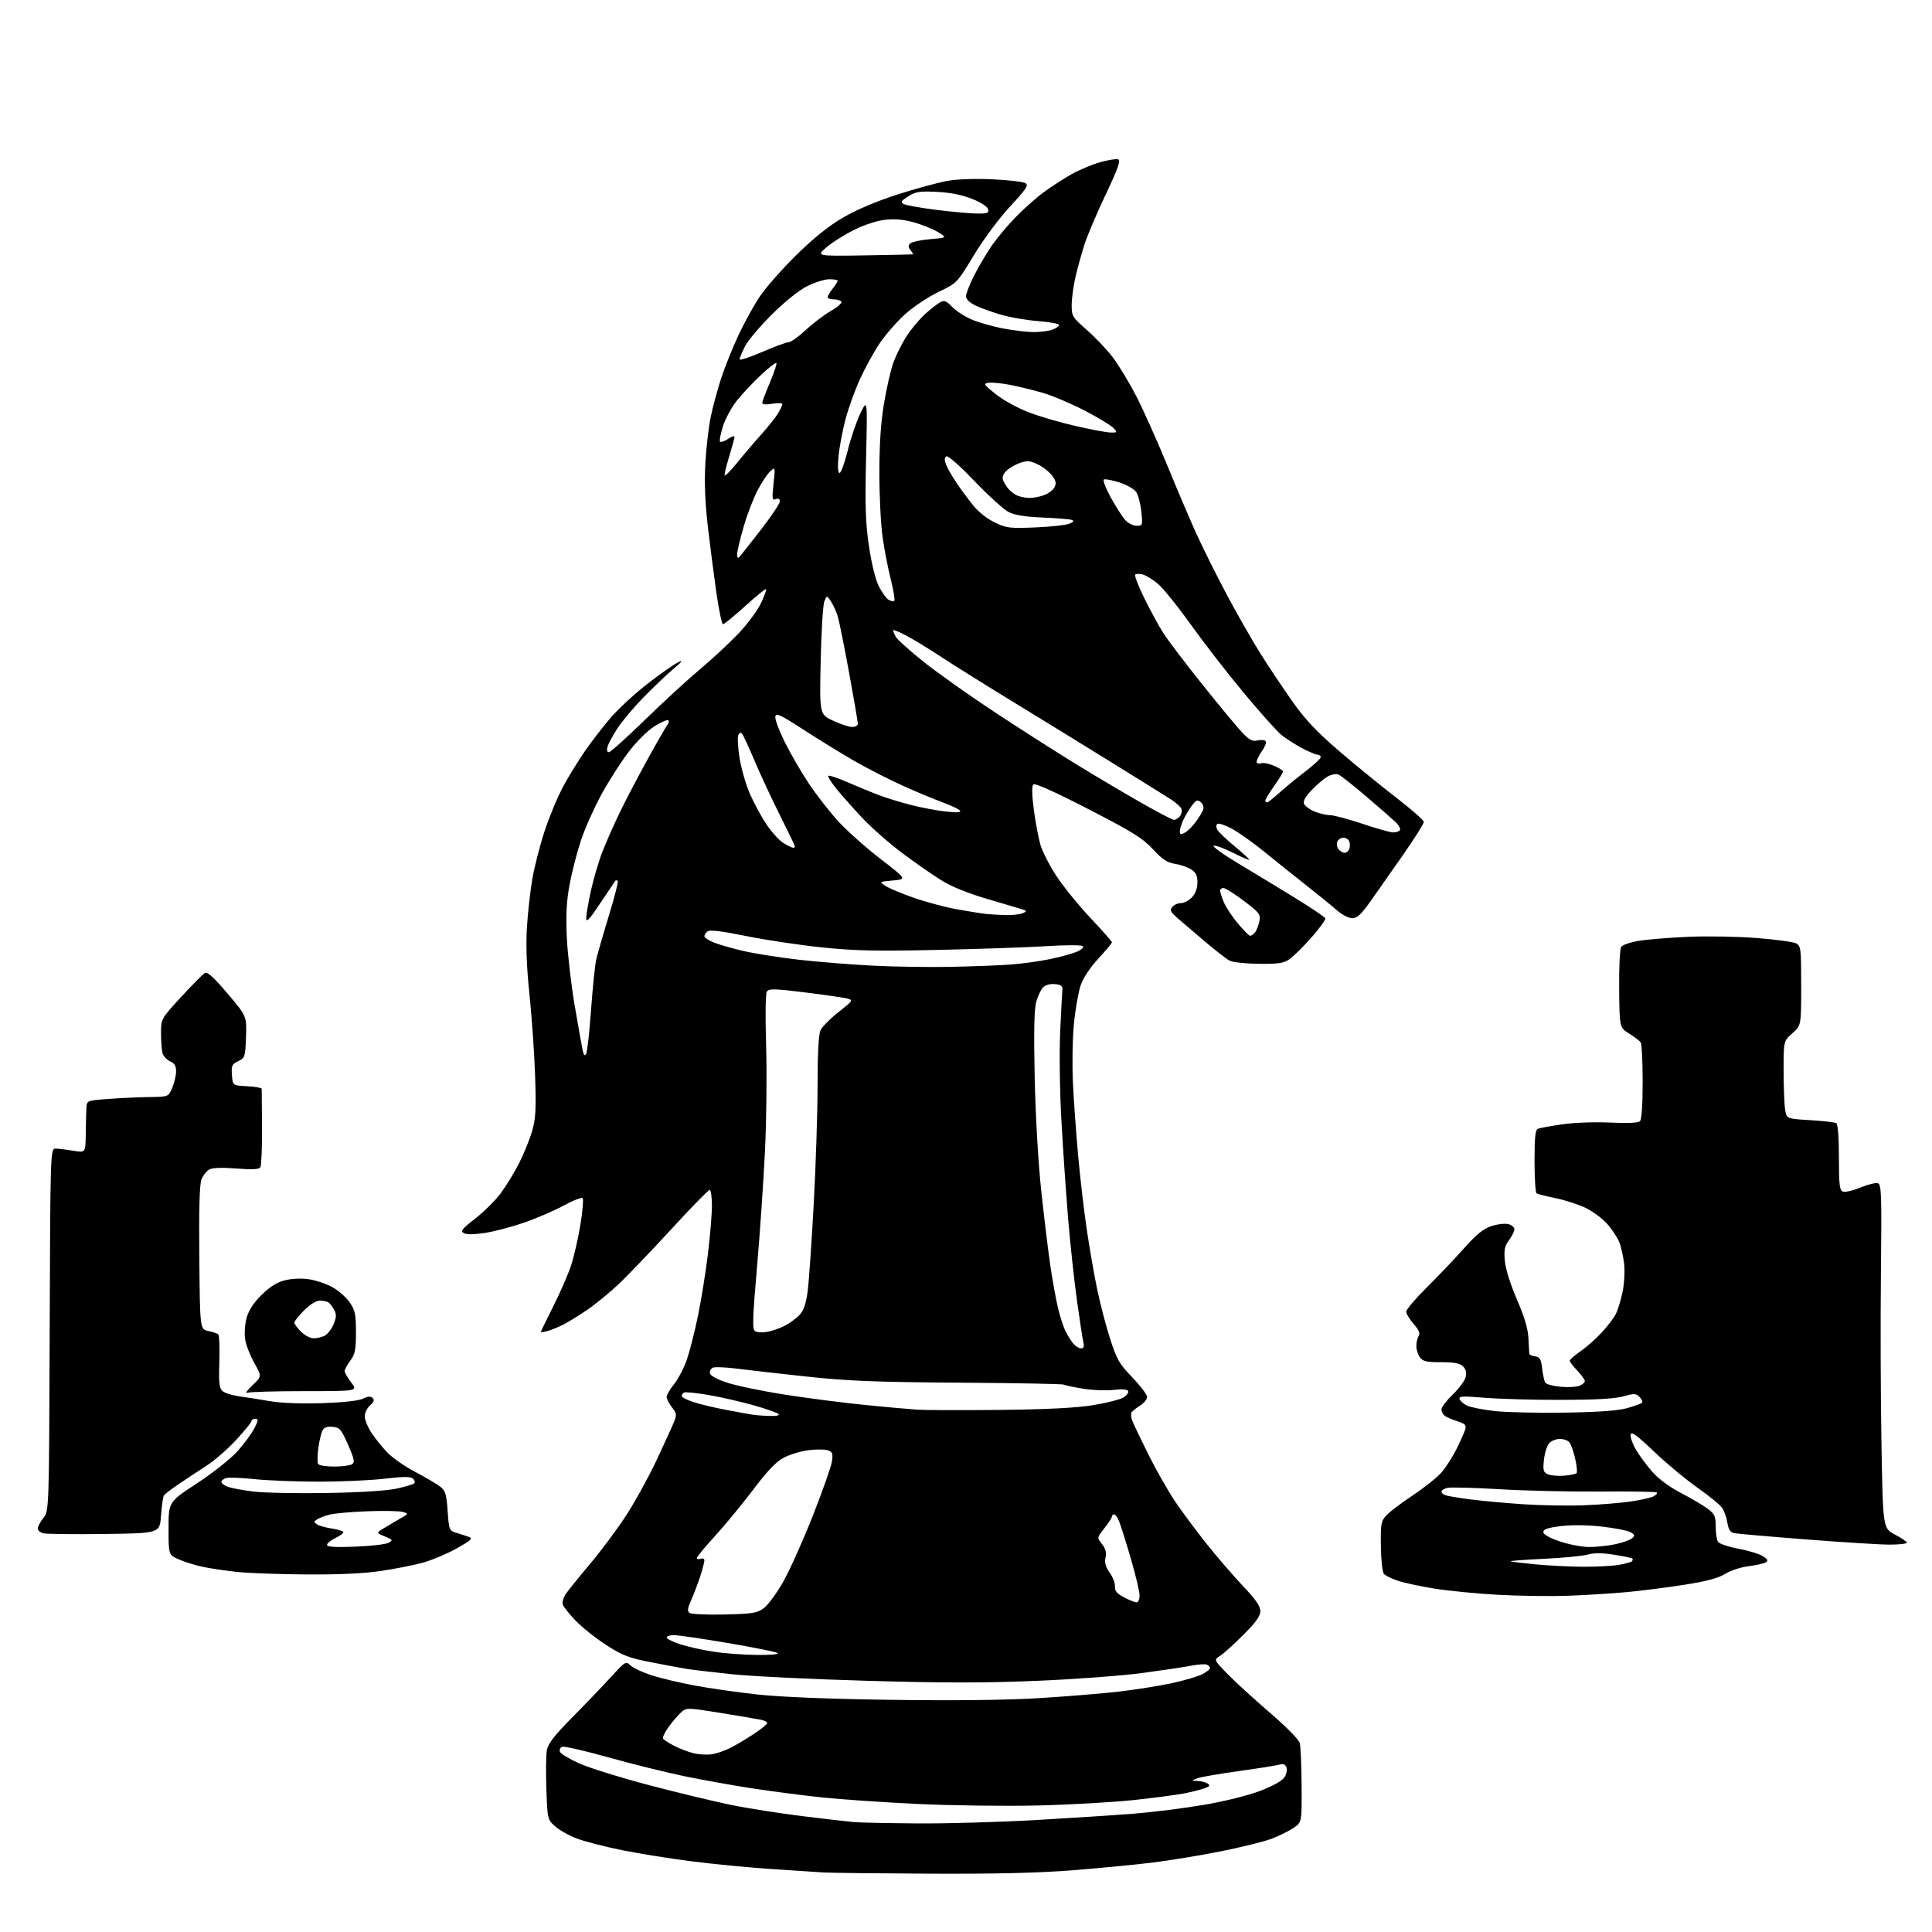 <?xml version="1.0" encoding="UTF-8" standalone="no"?>
<!-- Filename: f833d9b1c1da46e177641b0061a157bbf78933f0a42794a6c34bfe18832f2dc5.svg -->
<!-- Created with https://svgstud.io -->
<svg
  version="1.1"
  xmlns="http://www.w3.org/2000/svg"
  xmlns:xlink="http://www.w3.org/1999/xlink"
  xmlns:svg="http://www.w3.org/2000/svg"
  xmlns:rdf="http://www.w3.org/1999/02/22-rdf-syntax-ns#"
  xmlns:cc="http://creativecommons.org/ns#"
  xmlns:dc="http://purl.org/dc/elements/1.1/"
  viewBox="0 0 768 768"
  width="768"
  height="768"
  role="img"
  aria-labelledby="titleID descID"
>
  <title id="titleID">black chess knight inspired by stalker 2</title>
  <desc id="descID">AI-generated SVG illustration: black chess knight inspired by stalker 2, created on https://svgstud.io</desc>

  <rect width="100%" height="100%" fill="white" />


  <path stroke="none" fill="black" fill-rule="evenodd" d="M369.64,744.82C349.22,744.72 330.25,744.50 327.50,744.34C324.75,744.18 315.30,743.55 306.50,742.96C297.70,742.37 283.52,741.00 275.00,739.91C266.48,738.83 254.01,736.84 247.30,735.48C240.59,734.12 232.55,732.06 229.44,730.89C226.32,729.73 222.39,727.53 220.70,726.02C217.64,723.29 217.62,723.20 217.19,711.19C216.95,704.54 217.05,697.56 217.40,695.66C217.89,693.09 220.39,689.86 227.32,682.86C232.42,677.71 239.32,670.51 242.67,666.85C248.58,660.38 248.80,660.25 250.62,662.02C251.66,663.02 255.39,664.78 258.93,665.93C262.46,667.07 270.11,668.90 275.93,669.99C281.74,671.09 293.02,672.70 301.00,673.57C310.38,674.60 329.15,675.36 354.14,675.71C379.05,676.06 399.83,675.83 412.64,675.06C423.56,674.40 438.01,673.22 444.74,672.44C451.48,671.66 461.01,670.14 465.93,669.07C470.85,667.99 476.25,666.40 477.94,665.53C479.62,664.66 481.00,663.56 481.00,663.08C481.00,662.60 480.40,661.98 479.67,661.70C478.94,661.42 476.13,661.63 473.42,662.16C470.71,662.69 461.98,663.99 454.00,665.06C446.02,666.12 427.29,667.52 412.36,668.15C391.88,669.02 375.30,669.02 344.86,668.15C322.66,667.52 298.20,666.32 290.50,665.49C282.80,664.66 274.93,663.73 273.00,663.42C271.07,663.11 264.79,661.94 259.03,660.82C249.97,659.06 247.53,658.13 241.03,653.95C236.89,651.28 231.43,646.95 228.89,644.30C226.36,641.66 224.03,638.77 223.72,637.88C223.42,636.99 223.92,635.13 224.83,633.75C225.75,632.36 230.06,627.01 234.41,621.86C238.76,616.71 245.24,608.03 248.80,602.57C252.36,597.11 257.82,587.21 260.94,580.57C264.05,573.93 267.19,567.06 267.91,565.29C269.08,562.41 268.99,561.81 267.10,559.41C265.95,557.93 265.00,556.09 265.00,555.31C265.00,554.52 266.34,552.22 267.97,550.19C269.60,548.16 271.88,543.80 273.03,540.50C274.17,537.20 276.17,529.33 277.47,523.00C278.77,516.67 280.54,505.63 281.41,498.46C282.29,491.29 283.00,482.62 283.00,479.21C283.00,475.79 282.59,473.00 282.10,473.00C281.60,473.00 274.65,480.12 266.66,488.83C258.66,497.53 249.18,507.41 245.57,510.78C241.97,514.15 236.43,518.66 233.26,520.81C230.09,522.96 225.95,525.51 224.06,526.48C222.17,527.45 219.35,528.61 217.81,529.05C216.26,529.50 215.00,529.68 215.00,529.47C215.00,529.25 217.22,524.67 219.93,519.29C222.64,513.90 225.81,506.65 226.97,503.16C228.13,499.67 229.81,492.36 230.71,486.91C231.60,481.46 232.00,476.67 231.60,476.27C231.20,475.86 227.86,477.17 224.18,479.17C220.51,481.17 213.52,484.20 208.65,485.91C203.79,487.61 196.72,489.49 192.94,490.08C188.56,490.76 185.46,490.80 184.38,490.19C182.94,489.39 183.63,488.51 188.84,484.46C192.23,481.83 196.77,477.33 198.94,474.47C201.10,471.60 204.44,466.16 206.35,462.38C208.27,458.60 210.60,452.83 211.54,449.56C212.96,444.64 213.16,440.89 212.71,427.56C212.41,418.73 211.41,404.30 210.49,395.50C209.37,384.85 209.02,375.99 209.44,369.00C209.78,363.23 210.75,354.45 211.59,349.50C212.43,344.55 214.69,335.77 216.61,330.00C218.53,324.23 221.88,316.26 224.05,312.30C226.22,308.34 230.11,302.04 232.70,298.30C235.28,294.56 239.90,288.62 242.95,285.09C246.00,281.57 252.53,275.58 257.45,271.77C262.37,267.96 267.77,264.17 269.45,263.34C271.76,262.20 271.29,262.86 267.50,266.08C264.75,268.41 259.40,273.51 255.61,277.41C251.82,281.31 247.25,286.75 245.45,289.50C243.66,292.25 241.89,295.51 241.53,296.75C241.11,298.18 241.29,299.00 242.03,299.00C242.68,299.00 249.12,293.23 256.35,286.18C263.58,279.13 273.55,269.97 278.50,265.83C283.45,261.68 290.37,255.22 293.88,251.47C297.38,247.73 301.30,242.39 302.58,239.62C303.87,236.85 304.73,234.40 304.51,234.18C304.29,233.95 300.52,237.02 296.15,240.99C291.77,244.96 287.83,248.18 287.38,248.14C286.94,248.09 285.78,242.53 284.80,235.78C283.83,229.03 282.29,217.20 281.40,209.50C280.28,199.90 279.96,191.98 280.38,184.31C280.72,178.16 281.68,169.83 282.51,165.81C283.34,161.79 285.19,154.90 286.63,150.50C288.06,146.10 291.15,138.40 293.48,133.40C295.82,128.39 299.65,121.41 302.01,117.90C304.36,114.38 310.85,107.00 316.44,101.50C323.29,94.75 329.31,89.90 334.98,86.57C340.32,83.44 348.21,80.08 356.68,77.35C364.00,74.99 373.01,72.53 376.70,71.89C380.72,71.19 387.92,70.95 394.64,71.28C400.82,71.58 406.63,72.25 407.56,72.78C409.01,73.58 408.14,74.93 401.50,82.11C397.05,86.92 390.91,95.19 387.10,101.50C380.46,112.50 380.46,112.50 372.97,116.10C368.85,118.08 362.86,122.10 359.66,125.03C356.46,127.95 352.02,133.03 349.79,136.31C347.57,139.58 344.06,145.92 342.00,150.38C339.94,154.85 337.28,162.18 336.09,166.69C334.91,171.19 333.66,177.82 333.32,181.44C332.93,185.68 333.08,188.00 333.74,188.00C334.31,188.00 335.77,183.98 336.99,179.06C338.20,174.14 340.46,167.50 342.01,164.31C344.83,158.50 344.83,158.50 344.28,182.00C343.84,200.98 344.05,207.71 345.41,217.00C346.41,223.84 347.98,230.30 349.30,232.94C350.51,235.39 352.27,237.85 353.20,238.41C354.14,238.97 355.17,239.16 355.50,238.83C355.83,238.50 355.20,234.69 354.11,230.37C353.01,226.04 351.54,218.45 350.84,213.50C350.13,208.55 349.56,197.07 349.56,188.00C349.56,176.85 350.14,168.00 351.35,160.71C352.33,154.77 353.97,147.50 354.99,144.54C356.01,141.58 358.38,136.76 360.26,133.83C362.14,130.90 365.51,126.85 367.75,124.83C369.99,122.82 372.70,120.70 373.77,120.13C375.35,119.27 376.21,119.61 378.47,121.97C379.99,123.56 383.47,125.82 386.20,126.99C388.94,128.17 394.55,129.77 398.67,130.56C402.80,131.35 408.36,132.00 411.02,132.00C413.69,132.00 417.02,131.56 418.43,131.02C419.85,130.49 421.00,129.65 421.00,129.17C421.00,128.69 417.29,128.01 412.75,127.65C408.21,127.30 401.57,126.17 398.00,125.13C394.43,124.10 389.81,122.43 387.75,121.44C385.43,120.32 384.00,118.93 384.00,117.79C384.00,116.77 385.41,113.14 387.14,109.72C388.86,106.30 391.95,101.03 394.00,98.00C396.06,94.97 400.38,89.77 403.62,86.44C406.85,83.10 411.98,78.55 415.02,76.32C418.06,74.10 423.01,70.90 426.02,69.21C429.03,67.53 434.11,65.40 437.30,64.49C440.50,63.58 443.74,63.07 444.50,63.36C445.57,63.77 444.42,67.03 439.59,77.20C436.11,84.52 432.32,93.42 431.16,97.00C430.00,100.58 428.37,106.42 427.54,110.00C426.71,113.58 426.02,118.61 426.01,121.19C426.00,125.69 426.25,126.10 432.07,131.19C435.41,134.11 440.08,139.05 442.44,142.17C444.80,145.29 449.01,152.27 451.78,157.67C454.56,163.08 459.97,175.15 463.80,184.50C467.63,193.85 472.80,206.00 475.27,211.50C477.75,217.00 483.23,228.02 487.45,235.98C491.68,243.94 497.91,254.86 501.32,260.24C504.72,265.62 510.45,274.18 514.05,279.26C518.94,286.15 523.63,291.09 532.49,298.70C539.03,304.31 549.24,312.64 555.18,317.20C561.12,321.77 565.98,326.06 565.99,326.75C565.99,327.44 562.15,333.52 557.45,340.25C552.75,346.99 546.90,355.31 544.46,358.75C541.03,363.57 539.44,365.00 537.51,365.00C536.10,365.00 533.36,363.55 531.25,361.70C529.19,359.88 523.67,355.39 519.00,351.72C514.33,348.05 506.93,342.13 502.56,338.57C498.19,335.02 492.45,330.93 489.81,329.49C487.17,328.06 484.55,327.16 484.00,327.50C483.37,327.89 483.34,328.75 483.91,329.81C484.41,330.74 487.53,333.74 490.85,336.47C494.17,339.21 496.74,341.59 496.56,341.77C496.39,341.95 493.48,340.69 490.11,338.98C486.73,337.26 483.30,336.00 482.48,336.18C481.65,336.36 486.05,339.53 492.24,343.24C498.43,346.94 508.68,353.16 515.00,357.05C521.33,360.95 526.65,364.55 526.83,365.07C527.02,365.58 524.58,368.95 521.42,372.55C518.25,376.15 514.36,380.03 512.77,381.16C510.30,382.92 508.46,383.21 500.40,383.13C495.20,383.08 489.96,382.51 488.76,381.87C487.56,381.23 483.18,377.83 479.04,374.32C474.89,370.81 469.98,366.61 468.11,364.99C465.29,362.52 464.94,361.78 465.99,360.52C466.68,359.68 468.24,359.00 469.45,359.00C470.66,359.00 472.63,357.96 473.83,356.69C475.22,355.20 476.00,353.09 476.00,350.80C476.00,348.12 475.39,346.83 473.57,345.64C472.23,344.76 469.33,343.76 467.11,343.40C463.94,342.89 462.05,341.64 458.29,337.57C454.24,333.19 450.26,330.71 432.62,321.62C419.04,314.63 411.40,311.20 410.76,311.84C410.13,312.47 410.19,315.91 410.93,321.66C411.56,326.52 412.74,332.83 413.54,335.68C414.35,338.52 417.36,344.36 420.22,348.64C423.09,352.92 429.16,360.36 433.72,365.17C438.27,369.98 442.00,374.21 442.00,374.57C442.00,374.94 439.58,377.85 436.62,381.05C433.33,384.60 430.59,388.73 429.58,391.68C428.67,394.33 427.46,401.23 426.90,407.00C426.34,412.77 426.16,423.35 426.51,430.50C426.85,437.65 427.79,450.70 428.59,459.50C429.39,468.30 430.92,481.44 432.00,488.70C433.07,495.96 434.91,506.54 436.08,512.20C437.24,517.87 439.55,526.75 441.21,531.95C443.91,540.41 444.85,542.05 450.11,547.54C453.35,550.91 456.00,554.41 456.00,555.31C456.00,556.21 454.76,557.74 453.25,558.70C451.74,559.67 450.20,560.88 449.84,561.39C449.47,561.91 449.59,563.43 450.10,564.76C450.61,566.10 453.51,572.19 456.56,578.29C459.60,584.40 464.39,592.79 467.19,596.95C470.00,601.10 475.69,608.75 479.84,613.95C483.99,619.15 490.45,626.62 494.19,630.57C499.15,635.78 501.00,638.47 501.00,640.43C501.00,642.42 499.24,644.88 494.25,649.88C490.54,653.59 486.38,657.35 485.00,658.23C482.50,659.82 482.50,659.82 488.00,665.47C491.02,668.58 498.58,675.48 504.78,680.81C511.41,686.50 516.32,691.51 516.69,692.94C517.03,694.28 517.35,701.90 517.41,709.88C517.50,724.39 517.50,724.39 514.16,726.66C512.32,727.91 508.34,729.85 505.31,730.99C502.28,732.12 493.21,734.36 485.15,735.96C477.09,737.57 464.88,739.57 458.00,740.42C451.12,741.26 436.79,742.64 426.14,743.48C412.75,744.53 395.35,744.94 369.64,744.82zM364.50,724.83C376.05,724.92 397.20,724.33 411.50,723.51C425.80,722.69 443.57,721.53 451.00,720.94C458.43,720.34 470.86,718.77 478.62,717.45C486.69,716.07 496.25,713.69 500.92,711.91C505.89,710.01 509.67,707.91 510.57,706.54C511.38,705.30 511.75,703.51 511.38,702.56C510.92,701.36 510.08,701.03 508.61,701.47C507.45,701.81 500.12,702.97 492.32,704.05C484.52,705.13 477.09,706.43 475.82,706.94C473.50,707.87 473.50,707.87 476.00,707.95C477.38,708.00 479.16,708.45 479.97,708.96C481.16,709.71 480.97,710.06 478.97,710.82C477.61,711.34 474.02,712.25 471.00,712.86C467.98,713.46 458.75,714.68 450.50,715.56C442.25,716.44 425.15,717.41 412.50,717.71C399.85,718.01 378.47,717.74 364.99,717.11C351.52,716.47 334.42,715.31 326.99,714.53C319.57,713.75 307.20,712.15 299.50,710.98C291.80,709.81 279.43,707.59 272.00,706.06C264.57,704.52 250.94,701.13 241.70,698.54C232.46,695.95 224.25,694.07 223.46,694.38C222.68,694.68 222.28,695.57 222.58,696.36C222.89,697.15 226.37,699.24 230.32,701.01C234.27,702.78 246.72,706.65 258.00,709.62C269.27,712.58 283.90,716.11 290.50,717.47C297.10,718.82 309.93,720.83 319.00,721.95C328.07,723.06 337.30,724.13 339.50,724.32C341.70,724.51 352.95,724.74 364.50,724.83zM282.95,697.35C284.85,697.06 288.20,695.92 290.40,694.79C292.60,693.67 296.78,691.17 299.70,689.24C302.61,687.30 305.00,685.38 305.00,684.97C305.00,684.55 303.99,683.98 302.75,683.69C301.51,683.41 294.30,682.18 286.72,680.96C273.23,678.79 272.89,678.79 270.82,680.62C269.66,681.66 267.43,684.24 265.87,686.37C264.31,688.51 263.28,690.65 263.59,691.14C263.89,691.63 265.90,692.93 268.05,694.03C270.21,695.13 273.66,696.44 275.73,696.94C277.81,697.45 281.05,697.63 282.95,697.35zM301.00,657.87C306.80,657.91 309.92,657.60 309.00,657.07C308.18,656.60 299.27,654.81 289.20,653.10C279.14,651.40 269.58,650.00 267.95,650.00C266.33,650.00 265.00,650.41 265.00,650.92C265.00,651.43 267.35,652.62 270.22,653.57C273.09,654.52 279.05,655.87 283.47,656.55C287.88,657.24 295.77,657.83 301.00,657.87zM288.00,641.79C298.96,641.54 300.88,641.23 303.55,639.33C305.22,638.13 308.72,633.41 311.31,628.83C313.91,624.25 319.22,612.40 323.12,602.50C327.03,592.60 330.45,582.86 330.73,580.85C331.16,577.74 330.91,577.11 329.01,576.50C327.79,576.11 324.40,576.09 321.48,576.46C318.56,576.82 314.22,578.11 311.84,579.31C308.61,580.94 305.41,584.25 299.35,592.24C294.87,598.15 288.00,606.48 284.10,610.74C280.19,615.00 277.00,618.88 277.00,619.35C277.00,619.83 277.68,619.95 278.50,619.64C279.33,619.32 280.00,619.61 280.00,620.28C280.01,620.95 279.28,623.75 278.39,626.50C277.50,629.25 275.90,633.48 274.83,635.90C273.25,639.45 273.13,640.48 274.19,641.19C274.91,641.68 281.12,641.95 288.00,641.79zM451.75,636.96C452.46,636.98 453.00,635.80 453.00,634.23C453.00,632.71 451.42,626.07 449.50,619.48C447.57,612.89 445.49,606.26 444.87,604.75C444.26,603.24 443.36,602.00 442.88,602.00C442.40,602.00 442.00,602.39 442.00,602.86C442.00,603.34 440.66,605.41 439.02,607.48C436.04,611.23 436.04,611.23 438.06,613.80C439.49,615.62 439.90,617.18 439.46,619.17C439.02,621.20 439.48,622.87 441.13,625.18C442.38,626.94 443.32,629.41 443.22,630.67C443.07,632.39 443.96,633.46 446.76,634.94C448.82,636.02 451.06,636.93 451.75,636.96zM623.00,634.35C616.12,634.59 603.75,634.41 595.50,633.96C587.25,633.51 576.00,632.42 570.50,631.54C565.00,630.67 558.40,629.26 555.83,628.42C553.26,627.58 550.68,626.32 550.10,625.62C549.52,624.92 548.98,619.96 548.92,614.60C548.80,605.65 548.98,604.64 551.15,602.33C552.44,600.95 557.19,597.35 561.70,594.35C566.20,591.35 571.27,587.32 572.95,585.40C574.64,583.48 577.30,579.35 578.88,576.21C580.45,573.07 582.04,569.53 582.41,568.34C582.98,566.50 582.52,566.00 579.29,564.96C577.20,564.29 574.94,563.29 574.25,562.75C573.56,562.20 573.00,561.06 573.00,560.21C573.00,559.35 575.01,556.73 577.47,554.37C579.93,552.02 582.24,548.91 582.60,547.46C583.05,545.65 582.74,544.31 581.59,543.17C580.35,541.93 578.12,541.50 572.88,541.50C567.06,541.50 565.59,541.16 564.42,539.56C563.64,538.49 563.01,536.47 563.02,535.06C563.02,533.65 563.44,531.85 563.95,531.05C564.60,530.02 564.02,528.64 561.93,526.27C560.32,524.43 559.00,522.24 559.00,521.39C559.00,520.55 562.72,516.18 567.26,511.68C571.81,507.18 578.44,500.21 582.01,496.18C586.83,490.75 589.60,488.49 592.79,487.42C595.15,486.63 598.19,486.26 599.54,486.60C600.89,486.94 602.00,487.86 602.00,488.65C602.00,489.44 601.04,491.38 599.87,492.96C598.14,495.30 597.82,496.84 598.19,501.17C598.47,504.42 600.34,510.41 602.98,516.50C605.99,523.47 607.39,528.17 607.58,532.00C607.73,535.02 607.88,537.81 607.92,538.18C607.97,538.55 609.01,539.00 610.25,539.18C612.11,539.44 612.59,540.29 613.03,544.00C613.32,546.48 613.87,549.00 614.26,549.62C614.64,550.24 617.33,550.97 620.23,551.25C623.13,551.53 626.51,551.37 627.75,550.90C628.99,550.43 630.00,549.58 630.00,549.02C630.00,548.45 628.65,546.57 627.00,544.84C625.35,543.12 624.00,541.34 624.00,540.90C624.00,540.46 625.92,538.77 628.27,537.16C630.62,535.54 634.41,532.19 636.69,529.72C638.97,527.25 641.49,523.94 642.30,522.36C643.11,520.79 644.32,516.82 645.00,513.54C645.69,510.18 645.95,505.26 645.60,502.22C645.25,499.27 644.35,495.39 643.61,493.60C642.86,491.82 640.77,488.67 638.97,486.61C637.16,484.56 633.45,481.74 630.72,480.36C627.99,478.97 622.58,477.18 618.70,476.37C614.82,475.56 611.28,474.67 610.82,474.39C610.37,474.11 610.00,468.33 610.00,461.55C610.00,451.89 610.30,449.10 611.40,448.68C612.17,448.38 616.51,447.60 621.04,446.93C625.73,446.25 633.92,445.95 640.06,446.24C647.09,446.57 651.22,446.38 651.92,445.68C652.59,445.01 652.99,439.12 652.98,430.05C652.98,422.05 652.64,415.01 652.23,414.40C651.83,413.80 649.76,412.21 647.64,410.88C643.78,408.46 643.78,408.46 643.64,393.08C643.56,384.17 643.92,377.13 644.50,376.34C645.05,375.59 648.20,374.53 651.50,373.99C654.80,373.45 663.58,372.74 671.00,372.40C678.42,372.07 690.70,372.28 698.27,372.87C705.84,373.46 712.93,374.43 714.02,375.01C715.87,376.00 716.00,377.14 716.00,391.85C716.00,407.63 716.00,407.63 712.50,410.73C709.00,413.83 709.00,413.83 709.01,425.66C709.02,432.17 709.29,439.12 709.62,441.11C710.22,444.72 710.22,444.72 719.57,445.28C724.71,445.58 729.39,446.12 729.96,446.48C730.59,446.87 731.00,452.21 731.00,460.09C731.00,471.05 731.25,473.16 732.60,473.68C733.47,474.01 736.63,473.28 739.61,472.04C742.59,470.81 745.72,470.06 746.55,470.38C747.89,470.90 748.03,475.26 747.70,505.73C747.48,524.86 747.58,555.58 747.91,574.00C748.50,607.50 748.50,607.50 753.25,610.00C755.86,611.38 758.00,612.84 758.00,613.25C758.00,613.66 754.96,614.00 751.25,614.01C747.54,614.02 732.58,613.09 718.00,611.95C703.42,610.82 690.55,609.69 689.38,609.46C687.82,609.14 687.10,608.03 686.65,605.26C686.32,603.19 685.36,600.51 684.51,599.31C683.66,598.10 679.26,594.52 674.73,591.35C670.20,588.18 662.46,581.74 657.53,577.04C650.63,570.47 648.48,568.91 648.20,570.28C648.01,571.26 648.96,573.96 650.32,576.28C651.68,578.60 654.62,582.57 656.85,585.10C659.34,587.92 663.74,591.17 668.21,593.49C672.22,595.57 676.96,598.36 678.75,599.69C681.61,601.81 682.00,602.67 682.02,606.80C682.02,609.39 682.42,612.12 682.91,612.88C683.39,613.64 687.07,614.89 691.09,615.65C695.11,616.41 699.49,617.75 700.83,618.63C702.74,619.88 702.97,620.40 701.89,621.07C701.14,621.53 698.04,622.23 695.01,622.60C691.98,622.98 687.82,624.35 685.77,625.65C683.13,627.31 678.46,628.57 669.77,629.94C663.02,631.01 652.55,632.34 646.50,632.90C640.45,633.46 629.88,634.11 623.00,634.35zM121.87,625.87C111.22,625.79 98.92,625.36 94.55,624.90C90.18,624.44 84.11,623.55 81.05,622.93C78.00,622.32 73.59,620.98 71.25,619.96C67.00,618.11 67.00,618.11 67.00,607.58C67.00,597.05 67.00,597.05 78.28,589.66C84.58,585.54 91.69,579.91 94.36,576.94C97.00,574.01 100.03,569.89 101.10,567.80C102.74,564.58 102.81,564.00 101.52,564.00C100.68,564.00 100.00,564.38 100.00,564.86C100.00,565.33 97.30,568.66 94.00,572.26C90.70,575.86 85.41,580.48 82.25,582.54C79.09,584.59 74.10,587.88 71.17,589.85C68.24,591.83 65.54,593.90 65.17,594.47C64.80,595.04 64.28,598.65 64.00,602.50C63.50,609.50 63.50,609.50 41.50,609.78C29.40,609.94 18.49,609.82 17.25,609.51C16.01,609.21 15.00,608.36 15.00,607.62C15.00,606.88 16.01,604.98 17.25,603.41C19.50,600.55 19.50,600.55 19.75,528.52C20.01,456.50 20.01,456.50 22.25,456.59C23.49,456.63 26.64,457.02 29.25,457.45C34.00,458.23 34.00,458.23 34.09,450.86C34.14,446.81 34.25,442.15 34.34,440.50C34.50,437.50 34.50,437.50 43.00,436.85C47.67,436.49 54.98,436.15 59.24,436.10C66.97,436.00 66.97,436.00 68.49,432.38C69.32,430.39 70.00,427.45 70.00,425.86C70.00,423.76 69.33,422.65 67.58,421.86C66.26,421.25 64.91,419.80 64.60,418.63C64.28,417.46 64.02,413.92 64.01,410.77C64.00,405.03 64.00,405.03 72.02,396.29C76.43,391.49 80.67,387.20 81.45,386.77C82.45,386.21 85.01,388.53 90.47,394.96C98.08,403.94 98.08,403.94 97.79,412.21C97.51,420.16 97.39,420.53 94.70,421.82C92.20,423.02 91.93,423.61 92.20,427.33C92.50,431.50 92.50,431.50 98.25,431.80C101.41,431.96 104.02,432.41 104.04,432.80C104.06,433.18 104.12,440.09 104.16,448.15C104.21,456.20 103.91,463.33 103.50,463.99C102.96,464.87 100.38,465.01 94.00,464.50C88.40,464.06 84.52,464.19 83.25,464.86C82.16,465.45 80.76,467.18 80.12,468.71C79.32,470.65 79.05,480.17 79.23,499.96C79.50,528.42 79.50,528.42 82.80,529.09C84.62,529.46 86.42,530.08 86.80,530.47C87.19,530.86 87.36,535.78 87.19,541.42C86.93,549.99 87.15,551.88 88.55,553.04C89.46,553.80 92.52,554.73 95.35,555.11C98.18,555.49 103.62,556.34 107.44,557.01C111.63,557.74 119.77,558.04 127.94,557.78C136.39,557.51 142.55,556.84 144.28,556.00C146.27,555.03 147.36,554.96 148.14,555.74C148.92,556.52 148.63,557.33 147.11,558.64C145.95,559.63 145.00,561.59 145.00,562.99C145.00,564.39 146.19,567.33 147.64,569.52C149.08,571.71 151.90,575.22 153.89,577.32C155.87,579.42 160.88,582.91 165.00,585.08C169.12,587.25 173.60,589.88 174.94,590.92C177.06,592.55 177.46,593.86 177.94,600.63C178.49,608.28 178.57,608.48 181.50,609.35C183.15,609.85 185.38,610.57 186.46,610.96C188.08,611.54 187.21,612.34 181.54,615.52C177.75,617.63 171.73,620.17 168.16,621.17C164.58,622.16 157.06,623.65 151.45,624.48C144.70,625.49 134.68,625.95 121.87,625.87zM629.00,622.81C634.23,622.85 640.64,622.53 643.26,622.10C645.88,621.67 648.31,621.02 648.68,620.66C649.04,620.30 649.13,619.80 648.89,619.55C648.64,619.31 645.39,618.62 641.66,618.03C636.97,617.28 633.73,617.26 631.19,617.96C629.16,618.53 621.20,619.29 613.50,619.66C605.80,620.03 599.95,620.48 600.50,620.67C601.06,620.85 605.56,621.39 610.50,621.87C615.45,622.34 623.77,622.76 629.00,622.81zM141.25,614.82C147.44,614.58 153.38,613.89 154.46,613.28C156.29,612.26 156.18,612.08 152.96,610.75C149.50,609.32 149.50,609.32 152.69,607.41C154.44,606.36 157.37,604.64 159.19,603.59C162.50,601.69 162.50,601.69 160.00,601.00C158.62,600.62 152.32,600.51 146.00,600.75C139.68,600.99 132.93,601.59 131.00,602.09C129.07,602.59 126.83,603.45 126.00,604.00C124.67,604.89 124.67,605.11 126.00,605.97C126.83,606.50 129.42,607.23 131.76,607.59C134.11,607.94 136.22,608.55 136.47,608.95C136.71,609.35 135.36,610.41 133.46,611.32C131.56,612.23 130.00,613.48 130.00,614.11C130.00,614.92 133.23,615.13 141.25,614.82zM631.67,614.96C634.52,614.98 639.24,614.48 642.17,613.84C645.10,613.20 648.11,612.12 648.87,611.43C650.01,610.40 649.87,610.00 648.05,609.03C646.86,608.39 641.74,607.40 636.69,606.83C631.09,606.20 624.76,606.13 620.50,606.65C615.32,607.28 613.50,607.89 613.50,609.00C613.50,609.95 615.87,611.31 620.00,612.71C623.58,613.93 628.83,614.95 631.67,614.96zM630.00,598.36C636.33,598.10 644.65,597.41 648.50,596.83C652.35,596.26 656.33,595.35 657.34,594.81C658.35,594.28 658.92,593.59 658.61,593.28C658.31,592.97 648.26,592.81 636.28,592.91C624.30,593.01 606.20,592.60 596.06,591.99C585.91,591.38 576.57,591.14 575.31,591.46C574.04,591.78 573.00,592.43 573.00,592.91C573.00,593.39 573.66,594.04 574.48,594.35C575.29,594.66 579.68,595.41 584.23,596.00C588.78,596.60 598.35,597.48 605.50,597.96C612.65,598.44 623.67,598.62 630.00,598.36zM130.00,593.49C143.28,593.26 153.89,592.59 157.75,591.73C161.18,590.97 164.30,590.03 164.68,589.65C165.06,589.28 164.84,588.44 164.20,587.80C163.31,586.91 160.58,586.92 152.77,587.82C147.12,588.48 135.30,589.00 126.50,588.99C117.70,588.98 106.26,588.52 101.07,587.97C95.88,587.43 90.82,587.24 89.82,587.56C88.82,587.87 88.00,588.57 88.00,589.09C88.00,589.62 89.14,590.48 90.53,591.01C91.91,591.54 96.53,592.40 100.78,592.92C105.02,593.44 118.17,593.70 130.00,593.49zM621.80,586.61C624.16,586.40 626.38,585.95 626.72,585.61C627.06,585.27 626.80,582.66 626.15,579.82C625.49,576.98 624.46,574.05 623.85,573.33C623.25,572.60 621.53,572.00 620.03,572.00C618.54,572.00 616.62,572.79 615.78,573.75C614.94,574.71 614.02,577.67 613.74,580.32C613.29,584.56 613.49,585.26 615.36,586.06C616.54,586.57 619.43,586.81 621.80,586.61zM132.81,582.98C135.94,582.98 139.14,582.56 139.93,582.07C141.12,581.31 140.87,580.04 138.36,574.33C135.67,568.18 135.06,567.47 132.25,567.19C130.05,566.97 128.85,567.41 128.18,568.69C127.66,569.69 126.91,572.84 126.53,575.70C126.14,578.57 126.12,581.38 126.47,581.95C126.83,582.53 129.68,582.99 132.81,582.98zM305.95,562.86C308.69,562.95 310.03,562.64 309.45,562.08C308.93,561.57 304.45,560.00 299.50,558.60C294.55,557.20 286.52,555.37 281.65,554.53C276.78,553.69 272.39,553.26 271.90,553.56C271.40,553.87 271.00,554.51 271.00,554.98C271.00,555.45 273.14,556.53 275.75,557.38C278.36,558.22 284.10,559.59 288.50,560.42C292.90,561.26 297.62,562.11 299.00,562.33C300.38,562.55 303.50,562.79 305.95,562.86zM622.00,561.54C635.36,561.34 643.16,560.78 646.78,559.76C649.68,558.95 652.35,557.98 652.72,557.62C653.08,557.25 652.65,556.22 651.76,555.33C650.31,553.88 649.60,553.86 645.32,555.07C641.98,556.02 634.34,556.45 620.50,556.47C609.50,556.49 595.83,556.11 590.13,555.63C581.53,554.91 579.83,555.00 580.20,556.13C580.45,556.89 581.79,558.06 583.19,558.74C584.59,559.42 589.51,560.40 594.12,560.91C598.73,561.43 611.27,561.71 622.00,561.54zM397.50,560.46C416.08,560.26 427.60,559.68 434.43,558.59C439.89,557.71 445.42,556.30 446.71,555.45C448.01,554.61 448.78,553.45 448.44,552.90C448.06,552.28 445.76,552.13 442.65,552.51C439.82,552.86 434.39,552.64 430.58,552.03C426.77,551.41 423.29,550.68 422.84,550.40C422.40,550.13 403.69,549.78 381.26,549.63C347.65,549.40 336.99,548.97 320.50,547.19C309.50,546.00 297.02,544.58 292.76,544.04C288.51,543.50 284.32,543.32 283.46,543.65C282.60,543.98 282.04,544.98 282.20,545.88C282.39,546.90 285.02,548.32 289.36,549.72C293.13,550.95 303.48,553.07 312.36,554.45C321.24,555.82 335.25,557.63 343.50,558.46C351.75,559.29 361.20,560.14 364.50,560.36C367.80,560.57 382.65,560.62 397.50,560.46zM98.33,553.64C97.32,554.00 98.21,552.68 100.30,550.71C104.10,547.14 104.10,547.14 101.10,541.82C99.45,538.89 97.81,534.68 97.45,532.46C97.10,530.23 97.35,526.42 98.01,523.96C98.82,520.95 100.72,517.99 103.86,514.86C107.00,511.72 109.95,509.82 112.98,509.01C115.62,508.29 119.50,508.07 122.46,508.47C125.22,508.83 129.50,510.24 131.99,511.59C134.47,512.94 137.62,515.69 139.00,517.70C141.17,520.87 141.50,522.44 141.50,529.59C141.50,536.57 141.16,538.30 139.25,540.88C138.01,542.55 137.00,544.42 137.00,545.03C137.00,545.64 138.18,547.68 139.62,549.57C142.24,553.00 142.24,553.00 121.20,553.00C109.63,553.00 99.34,553.29 98.33,553.64zM429.76,536.00C430.76,536.00 431.05,535.30 430.68,533.75C430.38,532.51 429.22,524.98 428.11,517.00C427.00,509.02 425.40,494.18 424.56,484.00C423.72,473.82 422.52,456.27 421.90,445.00C421.27,433.72 421.07,417.98 421.44,410.00C421.81,402.02 422.20,394.60 422.30,393.50C422.46,391.94 421.81,391.43 419.38,391.20C417.50,391.01 415.61,391.53 414.65,392.49C413.77,393.37 412.53,395.98 411.90,398.30C411.09,401.23 410.92,410.33 411.31,428.50C411.65,444.07 412.72,462.32 413.98,474.00C415.14,484.73 416.76,498.00 417.58,503.50C418.40,509.00 419.73,516.33 420.53,519.79C421.33,523.25 422.72,527.52 423.62,529.29C424.51,531.06 425.93,533.29 426.78,534.25C427.62,535.21 428.96,536.00 429.76,536.00zM124.70,532.00C126.04,532.00 128.04,531.51 129.15,530.92C130.26,530.33 131.82,528.29 132.61,526.40C133.74,523.69 133.80,522.48 132.87,520.73C132.23,519.50 131.21,518.17 130.60,517.77C130.00,517.36 128.43,517.02 127.13,517.02C125.70,517.01 123.23,518.54 120.88,520.88C118.75,523.02 117.00,525.21 117.00,525.75C117.00,526.29 118.19,527.91 119.64,529.36C121.09,530.81 123.37,532.00 124.70,532.00zM304.95,529.44C306.85,529.11 310.00,528.01 311.95,527.01C313.90,526.01 316.54,524.08 317.82,522.71C319.48,520.93 320.39,518.30 321.05,513.37C321.55,509.59 322.64,493.85 323.48,478.39C324.32,462.93 325.00,441.68 325.00,431.18C325.00,418.97 325.41,411.19 326.15,409.58C326.78,408.20 330.00,404.94 333.31,402.33C339.04,397.84 339.22,397.57 336.88,396.94C335.53,396.58 327.98,395.49 320.10,394.51C307.98,393.01 305.64,392.95 304.85,394.12C304.31,394.93 304.18,403.78 304.54,415.50C304.88,426.50 304.68,445.34 304.10,457.36C303.52,469.38 302.09,490.25 300.92,503.73C299.14,524.25 299.01,528.40 300.14,529.15C300.89,529.64 303.05,529.77 304.95,529.44zM233.01,418.92C233.44,418.14 234.31,410.31 234.95,401.52C235.58,392.73 236.50,383.72 237.00,381.49C237.50,379.27 239.75,371.45 242.00,364.11C244.26,356.77 245.85,350.52 245.55,350.22C245.25,349.91 244.84,349.85 244.64,350.08C244.45,350.31 241.75,354.32 238.64,358.99C234.27,365.57 233.00,366.92 233.02,364.99C233.03,363.62 233.91,358.59 234.96,353.81C236.02,349.04 238.09,342.06 239.57,338.31C241.04,334.57 244.09,327.68 246.35,323.00C248.60,318.32 253.55,308.88 257.34,302.00C261.12,295.12 264.69,288.93 265.25,288.23C265.82,287.53 266.00,286.67 265.66,286.32C265.31,285.98 262.89,287.02 260.27,288.63C257.54,290.32 253.18,294.62 250.01,298.75C246.98,302.69 242.10,310.29 239.17,315.63C236.24,320.98 232.56,329.21 230.99,333.92C229.42,338.64 227.37,346.55 226.45,351.50C225.19,358.21 224.91,363.55 225.31,372.50C225.62,379.10 227.01,391.25 228.41,399.50C229.82,407.75 231.25,415.81 231.60,417.42C232.06,419.52 232.45,419.94 233.01,418.92zM378.00,384.34C386.52,384.16 397.10,383.76 401.50,383.44C405.90,383.13 412.88,382.18 417.00,381.34C421.12,380.50 426.04,379.17 427.93,378.39C429.92,377.55 430.97,376.60 430.43,376.10C429.92,375.63 423.45,375.63 416.00,376.11C408.57,376.58 389.00,377.25 372.50,377.61C348.05,378.14 339.54,377.95 326.50,376.58C317.70,375.67 304.20,373.63 296.50,372.07C286.83,370.10 282.11,369.54 281.25,370.23C280.56,370.79 280.00,371.66 280.00,372.17C280.00,372.68 281.59,373.77 283.53,374.58C285.47,375.39 290.76,376.92 295.28,377.98C299.80,379.04 309.83,380.63 317.56,381.51C325.29,382.38 338.56,383.45 347.06,383.87C355.55,384.30 369.48,384.51 378.00,384.34zM496.97,372.00C497.40,372.00 498.26,371.39 498.87,370.65C499.49,369.91 500.26,367.94 500.60,366.27C501.16,363.43 500.74,362.87 494.45,358.11C490.74,355.30 487.09,353.00 486.35,353.00C485.61,353.00 485.00,353.46 485.00,354.03C485.00,354.60 485.67,356.67 486.49,358.63C487.31,360.60 489.83,364.41 492.08,367.10C494.34,369.80 496.54,372.00 496.97,372.00zM400.00,363.77C402.48,363.82 405.40,363.49 406.50,363.04C408.09,362.38 408.19,362.11 407.00,361.69C406.18,361.40 399.88,359.52 393.00,357.51C384.63,355.06 378.35,352.52 374.00,349.81C370.43,347.58 363.42,342.70 358.44,338.95C353.46,335.21 346.48,329.07 342.94,325.31C339.40,321.55 334.75,316.33 332.61,313.71C330.47,311.09 328.97,308.70 329.27,308.40C329.57,308.10 332.90,309.20 336.66,310.84C340.42,312.49 345.98,314.78 349.00,315.94C352.02,317.10 357.88,318.91 362.00,319.96C366.12,321.02 372.38,322.20 375.90,322.59C380.15,323.05 382.09,322.95 381.67,322.28C381.33,321.72 378.22,320.23 374.77,318.97C371.32,317.71 364.03,314.66 358.58,312.20C353.12,309.73 344.51,305.31 339.43,302.38C334.36,299.46 325.33,293.90 319.36,290.03C310.04,284.00 308.46,283.28 308.19,284.91C308.02,285.96 309.76,290.57 312.05,295.16C314.34,299.75 318.61,307.10 321.54,311.50C324.48,315.90 329.68,322.58 333.11,326.36C336.54,330.13 344.10,336.88 349.91,341.36C360.48,349.50 360.48,349.50 354.99,350.00C349.50,350.50 349.50,350.50 352.00,352.16C353.38,353.08 358.43,355.20 363.23,356.88C368.02,358.55 375.67,360.60 380.23,361.43C384.78,362.25 390.07,363.10 392.00,363.31C393.93,363.51 397.52,363.72 400.00,363.77zM534.52,339.00C535.21,339.00 536.05,338.32 536.36,337.50C536.68,336.68 536.68,335.32 536.36,334.50C536.05,333.68 534.98,333.00 534.00,333.00C533.02,333.00 531.93,333.73 531.59,334.63C531.25,335.52 531.48,336.87 532.11,337.63C532.73,338.38 533.82,339.00 534.52,339.00zM315.25,337.00C315.66,337.00 316.00,336.77 316.00,336.48C316.00,336.20 313.33,330.65 310.07,324.14C306.81,317.64 302.26,307.86 299.95,302.41C297.65,296.96 295.38,292.09 294.91,291.58C294.41,291.04 293.81,291.33 293.45,292.28C293.11,293.16 293.33,297.14 293.95,301.12C294.57,305.10 296.33,311.35 297.86,315.00C299.40,318.65 302.39,324.25 304.51,327.44C306.63,330.64 309.74,334.09 311.43,335.12C313.12,336.15 314.84,336.99 315.25,337.00zM470.96,331.02C472.04,330.45 474.00,328.52 475.31,326.74C476.63,324.96 477.97,322.75 478.29,321.82C478.62,320.90 478.19,319.58 477.35,318.87C476.06,317.81 475.50,318.00 473.93,320.05C472.89,321.40 471.36,323.92 470.52,325.65C469.69,327.38 469.00,329.54 469.00,330.44C469.00,331.75 469.39,331.86 470.96,331.02zM553.69,330.90C554.90,330.96 556.16,330.55 556.49,330.01C556.83,329.46 556.04,328.00 554.74,326.76C553.44,325.52 548.15,320.90 542.98,316.50C537.81,312.10 532.89,308.22 532.04,307.88C531.19,307.54 529.38,307.84 528.00,308.55C526.62,309.25 523.75,311.64 521.62,313.85C519.06,316.48 517.94,318.41 518.35,319.47C518.69,320.36 520.54,321.74 522.45,322.55C524.37,323.35 527.19,324.02 528.72,324.04C530.25,324.06 536.00,325.59 541.50,327.44C547.00,329.29 552.49,330.85 553.69,330.90zM466.63,325.92C467.25,325.96 468.31,325.33 468.99,324.51C469.67,323.69 469.97,322.37 469.66,321.56C469.35,320.75 467.39,319.00 465.30,317.67C463.21,316.33 453.18,310.08 443.00,303.77C432.82,297.46 415.24,286.65 403.92,279.74C392.60,272.84 379.10,264.40 373.92,260.99C368.74,257.58 362.36,253.71 359.75,252.38C357.14,251.05 355.00,250.23 355.00,250.55C355.00,250.87 355.47,252.02 356.05,253.10C356.63,254.18 361.70,258.73 367.30,263.19C372.91,267.66 385.82,276.80 396.00,283.49C406.18,290.18 420.80,299.51 428.50,304.22C436.20,308.93 447.68,315.72 454.00,319.31C460.32,322.90 466.01,325.87 466.63,325.92zM503.64,319.00C503.99,319.00 506.14,317.31 508.42,315.25C510.71,313.19 515.37,309.36 518.79,306.75C522.20,304.14 525.00,301.55 525.00,301.00C525.00,300.45 524.43,300.00 523.74,300.00C523.05,300.00 520.24,298.81 517.49,297.35C514.75,295.90 511.07,293.53 509.31,292.09C507.56,290.65 500.88,283.18 494.47,275.49C488.06,267.79 478.57,255.56 473.38,248.30C468.20,241.05 462.28,233.72 460.23,232.02C458.18,230.32 455.47,228.67 454.20,228.35C452.94,228.02 451.61,228.06 451.25,228.42C450.89,228.78 452.52,233.00 454.88,237.79C457.25,242.58 460.60,248.75 462.34,251.50C464.07,254.25 471.07,263.48 477.89,272.00C484.70,280.52 491.87,289.18 493.82,291.22C496.51,294.06 497.90,294.81 499.62,294.38C500.87,294.07 502.36,294.10 502.94,294.46C503.61,294.88 503.10,296.43 501.54,298.72C500.19,300.71 499.31,302.69 499.58,303.12C499.84,303.56 500.67,303.68 501.42,303.39C502.16,303.11 504.39,303.56 506.38,304.39C508.37,305.22 510.00,306.26 510.00,306.70C510.00,307.14 508.43,309.72 506.50,312.43C504.57,315.14 503.00,317.72 503.00,318.18C503.00,318.63 503.29,319.00 503.64,319.00zM338.75,288.99C339.99,289.00 341.00,288.40 341.00,287.68C341.00,286.95 339.44,277.84 337.53,267.43C335.62,257.02 333.61,246.98 333.06,245.13C332.52,243.27 331.31,240.59 330.38,239.18C328.69,236.60 328.69,236.60 327.69,239.05C327.14,240.40 326.48,251.06 326.23,262.74C325.78,283.99 325.78,283.99 331.14,286.48C334.09,287.86 337.51,288.98 338.75,288.99zM293.88,221.45C294.37,220.93 298.19,216.08 302.38,210.69C306.57,205.29 310.00,200.18 310.00,199.33C310.00,198.32 309.44,198.00 308.38,198.41C306.95,198.96 306.85,198.26 307.49,192.26C308.21,185.55 308.20,185.51 306.22,187.31C305.12,188.30 302.86,191.67 301.20,194.81C299.53,197.94 297.01,204.53 295.59,209.46C294.16,214.38 293.00,219.31 293.00,220.41C293.00,221.61 293.35,222.02 293.88,221.45zM411.50,209.66C417.55,209.41 423.62,208.76 425.00,208.20C426.84,207.47 427.10,207.06 426.00,206.67C425.18,206.38 420.00,205.96 414.50,205.73C407.66,205.45 403.39,204.77 401.00,203.57C399.07,202.60 392.95,197.07 387.39,191.26C381.57,185.17 376.82,180.99 376.18,181.39C375.42,181.86 375.38,182.87 376.04,184.61C376.57,186.01 378.43,189.25 380.16,191.83C381.89,194.40 384.89,198.47 386.83,200.87C388.87,203.42 392.46,206.27 395.42,207.68C400.09,209.93 401.38,210.08 411.50,209.66zM451.81,209.00C454.21,209.00 454.26,208.84 453.70,203.42C453.39,200.35 452.48,196.86 451.69,195.65C450.89,194.43 447.94,192.72 444.97,191.77C442.06,190.84 439.28,190.33 438.80,190.62C438.32,190.92 439.58,194.17 441.60,197.83C443.62,201.50 446.19,205.51 447.31,206.75C448.43,207.99 450.46,209.00 451.81,209.00zM409.10,197.94C410.53,197.97 413.13,197.50 414.87,196.89C416.62,196.29 418.53,194.88 419.12,193.77C419.98,192.18 419.80,191.20 418.29,189.13C417.23,187.68 414.72,185.68 412.69,184.67C409.65,183.16 408.43,183.03 405.67,183.94C403.83,184.55 401.37,185.94 400.20,187.03C398.86,188.27 398.30,189.67 398.69,190.76C399.03,191.72 400.02,193.34 400.90,194.37C401.78,195.40 403.40,196.60 404.50,197.05C405.60,197.50 407.67,197.90 409.10,197.94zM292.70,184.34C295.28,181.13 299.63,176.03 302.36,173.00C305.09,169.97 308.15,166.15 309.16,164.50C310.17,162.85 310.99,161.12 311.00,160.66C311.00,160.20 309.20,160.13 307.00,160.50C304.59,160.91 303.00,160.79 303.00,160.19C303.00,159.65 304.38,155.97 306.07,152.00C307.75,148.04 308.90,144.57 308.62,144.29C308.34,144.01 305.55,146.19 302.41,149.14C299.27,152.09 294.99,156.66 292.89,159.29C290.79,161.93 288.30,166.53 287.36,169.53C286.41,172.53 285.91,175.24 286.23,175.57C286.56,175.89 287.99,175.40 289.41,174.46C290.84,173.53 292.00,173.16 291.99,173.63C291.99,174.11 291.09,177.43 290.00,181.00C288.91,184.57 288.01,188.10 288.01,188.84C288.00,189.58 290.11,187.55 292.70,184.34zM441.40,171.93C444.17,172.00 444.23,171.91 442.64,170.16C441.73,169.14 436.59,166.04 431.24,163.25C425.88,160.46 418.35,157.27 414.50,156.16C410.65,155.05 404.77,153.61 401.43,152.97C398.10,152.33 394.29,151.97 392.97,152.16C390.77,152.47 391.00,152.85 395.86,156.71C398.77,159.02 404.61,162.24 408.83,163.86C413.05,165.49 421.45,167.95 427.50,169.33C433.55,170.72 439.81,171.89 441.40,171.93zM303.02,139.89C307.97,137.75 312.73,136.00 313.58,136.00C314.43,136.00 317.46,133.83 320.31,131.18C323.16,128.53 327.65,125.13 330.27,123.62C332.90,122.12 334.79,120.46 334.47,119.94C334.14,119.42 332.78,119.00 331.44,119.00C330.10,119.00 329.00,118.61 329.00,118.13C329.00,117.66 329.90,116.13 331.00,114.73C332.10,113.33 333.00,111.92 333.00,111.59C333.00,111.27 331.51,111.00 329.70,111.00C327.88,111.00 323.94,112.22 320.95,113.71C317.65,115.34 312.10,119.79 306.88,124.96C302.13,129.66 297.29,135.39 296.13,137.71C294.96,140.03 294.00,142.34 294.00,142.85C294.00,143.36 298.06,142.02 303.02,139.89zM343.50,101.52C353.95,101.35 362.67,101.17 362.87,101.11C363.08,101.05 362.67,100.31 361.96,99.46C361.02,98.32 360.98,97.62 361.81,96.79C362.43,96.17 365.99,95.40 369.72,95.08C376.50,94.50 376.50,94.50 373.00,92.34C371.07,91.15 366.83,89.41 363.57,88.47C359.55,87.30 355.88,86.94 352.12,87.33C348.77,87.67 343.81,89.27 339.54,91.38C335.66,93.30 330.69,96.43 328.49,98.34C324.50,101.81 324.50,101.81 343.50,101.52zM387.82,84.87C392.39,84.98 393.10,84.75 392.81,83.25C392.60,82.18 390.14,80.56 386.49,79.09C382.47,77.47 377.86,76.55 372.50,76.28C365.60,75.93 364.03,76.18 361.06,78.04C358.22,79.83 357.89,80.36 359.19,81.09C360.05,81.57 365.65,82.59 371.63,83.35C377.61,84.12 384.90,84.80 387.82,84.87z" />

</svg>
